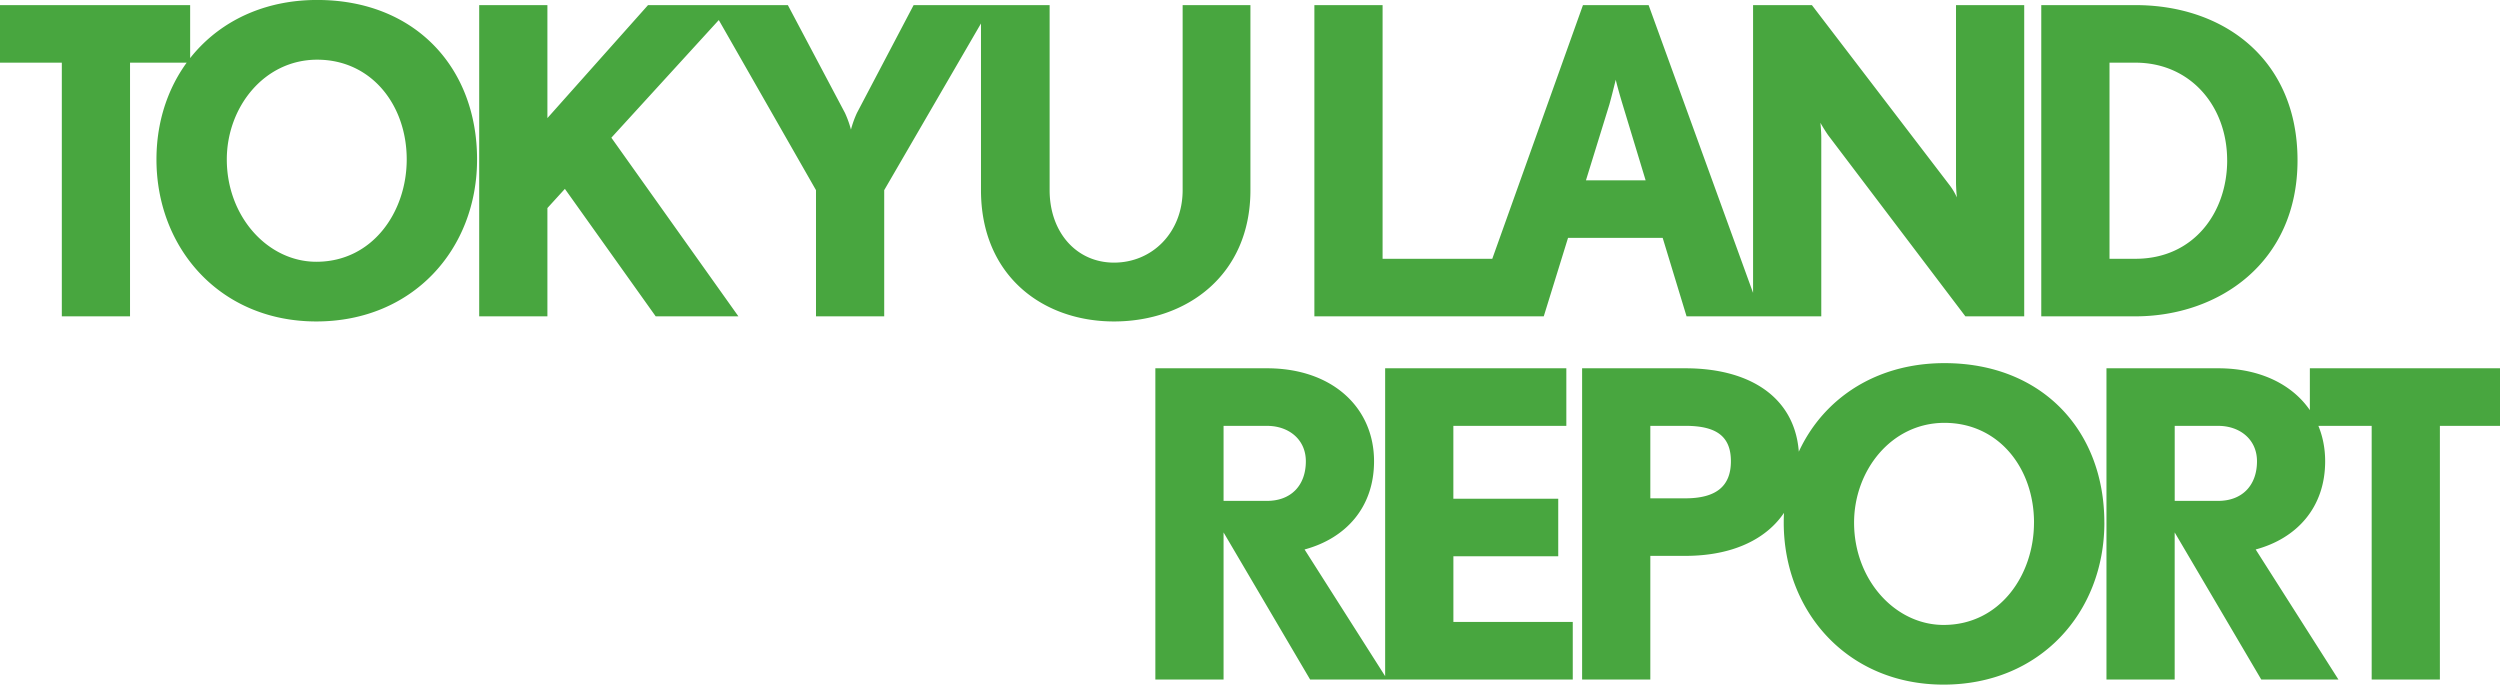 <svg xmlns="http://www.w3.org/2000/svg" width="316.656" height="86.716" viewBox="0 0 316.656 86.716">
  <path id="パス_195509" data-name="パス 195509" d="M25.974-32.13v-7.29H1.89v7.29H9.72V0h8.64V-32.13ZM62.316-19.872c0-11.718-7.938-20.2-20.25-20.2-12.2,0-20.358,8.856-20.358,20.2,0,11.232,8.046,20.52,20.25,20.52S62.316-8.478,62.316-19.872Zm-8.91,0c0,6.642-4.32,12.96-11.448,12.96-6.156,0-11.34-5.724-11.34-12.96,0-6.588,4.7-12.636,11.448-12.636C48.924-32.508,53.406-26.784,53.406-19.872ZM95.418,0,79.326-22.626,94.662-39.42H83.97L71.226-25.11V-39.42h-8.64V0h8.64V-13.716l2.214-2.43L84.942,0Zm32.076-39.42h-9.882L110.43-25.758a13.075,13.075,0,0,0-.756,2.106,13.075,13.075,0,0,0-.756-2.106L101.682-39.42H91.854l13.392,23.436V0h8.64V-15.984Zm32.778,23.436V-39.42h-8.586v23.436c0,5.346-3.834,9.18-8.694,9.18-4.752,0-8.154-3.834-8.154-9.18V-39.42h-8.694v23.436c0,10.8,7.776,16.632,16.848,16.632C152.172.648,160.272-5.184,160.272-15.984ZM191.052,0V-7.29h-14.04V-39.42h-8.64V0Zm33.966,0-14.31-39.42h-8.316L188.3,0h9.126L200.5-9.936H212.49L215.514,0ZM210.33-17.226h-7.56l2.97-9.612c.378-1.35.756-2.97.81-3.132.054.324.486,1.89.864,3.132ZM258.282,0V-39.42h-8.64v22.356c0,.972.108,1.944.108,2a7.909,7.909,0,0,0-.972-1.62L231.39-39.42h-7.452V0h8.64V-22.572c0-.918-.108-1.89-.108-1.944.054.108.486.864.972,1.566L250.83,0ZM292.9-19.764c0-12.744-9.288-19.656-20.52-19.656H260.442V0h11.934C282.852,0,292.9-6.75,292.9-19.764Zm-8.91,0c0,6.642-4.266,12.474-11.61,12.474h-3.294V-32.13h3.294C279.288-32.13,283.986-26.676,283.986-19.764ZM177.606,46,167.13,29.53c5.184-1.4,8.8-5.292,8.8-11.178,0-6.8-5.292-11.772-13.554-11.772H148.23V46h8.64V27.37L167.832,46ZM167.292,18.352c0,3.078-1.89,5.022-4.914,5.022H156.87v-9.5h5.508C165.132,13.87,167.292,15.6,167.292,18.352ZM201.1,46V38.71h-15.12V30.394H199.26V23.1H185.976V13.87h14.31V6.58h-22.95V46ZM229.77,18.19c0-7.4-5.616-11.61-14.418-11.61H202.284V46h8.64V30.34h4.428C224.262,30.34,229.77,25.642,229.77,18.19Zm-8.64.162c0,3.186-1.89,4.7-5.778,4.7h-4.428V13.87h4.428C219.186,13.87,221.13,15.112,221.13,18.352Zm47.3,7.776c0-11.718-7.938-20.2-20.25-20.2-12.2,0-20.358,8.856-20.358,20.2,0,11.232,8.046,20.52,20.25,20.52S268.434,37.522,268.434,26.128Zm-8.91,0c0,6.642-4.32,12.96-11.448,12.96-6.156,0-11.34-5.724-11.34-12.96,0-6.588,4.7-12.636,11.448-12.636C255.042,13.492,259.524,19.216,259.524,26.128ZM298.08,46,287.6,29.53c5.184-1.4,8.8-5.292,8.8-11.178,0-6.8-5.292-11.772-13.554-11.772H268.7V46h8.64V27.37L288.306,46ZM287.766,18.352c0,3.078-1.89,5.022-4.914,5.022h-5.508v-9.5h5.508C285.606,13.87,287.766,15.6,287.766,18.352Zm30.78-4.482V6.58H294.462v7.29h7.83V46h8.64V13.87Z" transform="translate(-1.89 40.068)" fill="#48a63f"/>
</svg>
